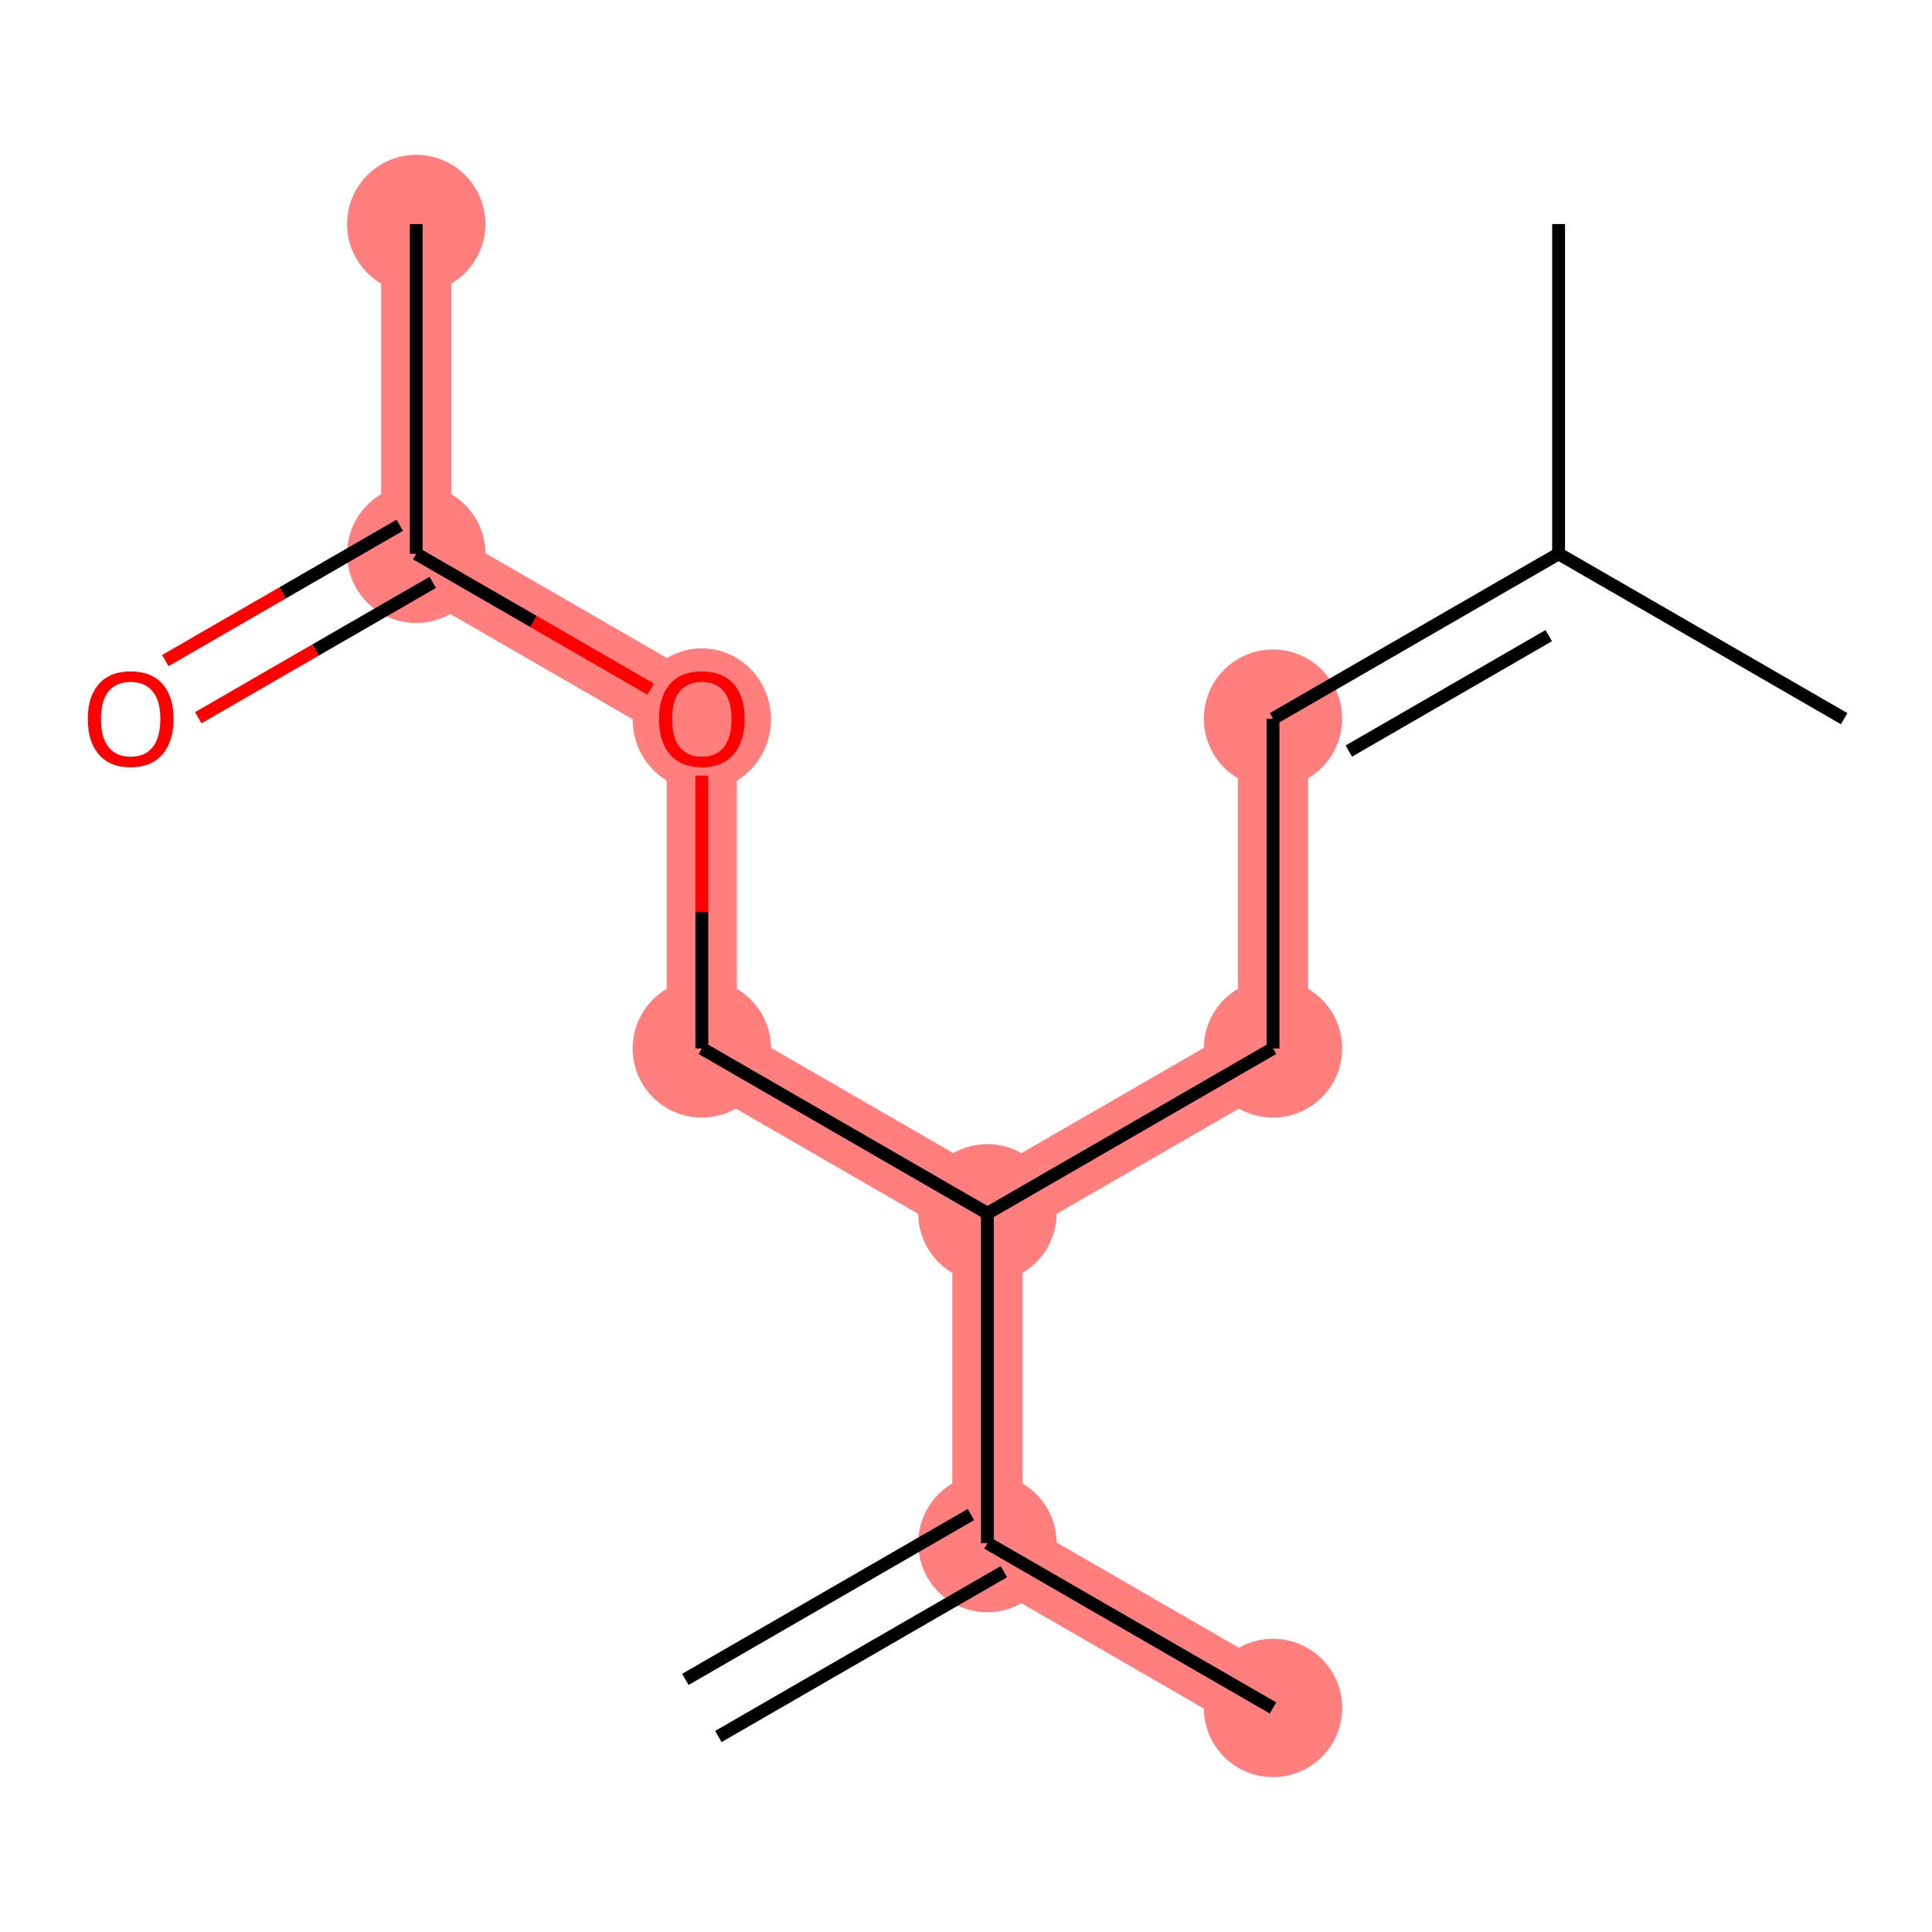 <?xml version='1.0' encoding='iso-8859-1'?>
<svg version='1.1' baseProfile='full'
              xmlns='http://www.w3.org/2000/svg'
                      xmlns:rdkit='http://www.rdkit.org/xml'
                      xmlns:xlink='http://www.w3.org/1999/xlink'
                  xml:space='preserve'
width='300px' height='300px' viewBox='0 0 300 300'>
<!-- END OF HEADER -->
<rect style='opacity:1.0;fill:#FFFFFF;stroke:none' width='300' height='300' x='0' y='0'> </rect>
<rect style='opacity:1.0;fill:#FFFFFF;stroke:none' width='300' height='300' x='0' y='0'> </rect>
<path d='M 153.328,239.609 L 197.673,265.212' style='fill:none;fill-rule:evenodd;stroke:#FF7F7F;stroke-width:10.9px;stroke-linecap:butt;stroke-linejoin:miter;stroke-opacity:1' />
<path d='M 153.328,239.609 L 153.328,188.404' style='fill:none;fill-rule:evenodd;stroke:#FF7F7F;stroke-width:10.9px;stroke-linecap:butt;stroke-linejoin:miter;stroke-opacity:1' />
<path d='M 153.328,188.404 L 197.673,162.801' style='fill:none;fill-rule:evenodd;stroke:#FF7F7F;stroke-width:10.9px;stroke-linecap:butt;stroke-linejoin:miter;stroke-opacity:1' />
<path d='M 153.328,188.404 L 108.983,162.801' style='fill:none;fill-rule:evenodd;stroke:#FF7F7F;stroke-width:10.9px;stroke-linecap:butt;stroke-linejoin:miter;stroke-opacity:1' />
<path d='M 197.673,162.801 L 197.673,111.596' style='fill:none;fill-rule:evenodd;stroke:#FF7F7F;stroke-width:10.9px;stroke-linecap:butt;stroke-linejoin:miter;stroke-opacity:1' />
<path d='M 108.983,162.801 L 108.983,111.596' style='fill:none;fill-rule:evenodd;stroke:#FF7F7F;stroke-width:10.9px;stroke-linecap:butt;stroke-linejoin:miter;stroke-opacity:1' />
<path d='M 108.983,111.596 L 64.638,85.993' style='fill:none;fill-rule:evenodd;stroke:#FF7F7F;stroke-width:10.9px;stroke-linecap:butt;stroke-linejoin:miter;stroke-opacity:1' />
<path d='M 64.638,85.993 L 64.638,34.788' style='fill:none;fill-rule:evenodd;stroke:#FF7F7F;stroke-width:10.9px;stroke-linecap:butt;stroke-linejoin:miter;stroke-opacity:1' />
<ellipse cx='153.328' cy='239.609' rx='10.241' ry='10.241'  style='fill:#FF7F7F;fill-rule:evenodd;stroke:#FF7F7F;stroke-width:1.0px;stroke-linecap:butt;stroke-linejoin:miter;stroke-opacity:1' />
<ellipse cx='197.673' cy='265.212' rx='10.241' ry='10.241'  style='fill:#FF7F7F;fill-rule:evenodd;stroke:#FF7F7F;stroke-width:1.0px;stroke-linecap:butt;stroke-linejoin:miter;stroke-opacity:1' />
<ellipse cx='153.328' cy='188.404' rx='10.241' ry='10.241'  style='fill:#FF7F7F;fill-rule:evenodd;stroke:#FF7F7F;stroke-width:1.0px;stroke-linecap:butt;stroke-linejoin:miter;stroke-opacity:1' />
<ellipse cx='197.673' cy='162.801' rx='10.241' ry='10.241'  style='fill:#FF7F7F;fill-rule:evenodd;stroke:#FF7F7F;stroke-width:1.0px;stroke-linecap:butt;stroke-linejoin:miter;stroke-opacity:1' />
<ellipse cx='197.673' cy='111.596' rx='10.241' ry='10.241'  style='fill:#FF7F7F;fill-rule:evenodd;stroke:#FF7F7F;stroke-width:1.0px;stroke-linecap:butt;stroke-linejoin:miter;stroke-opacity:1' />
<ellipse cx='108.983' cy='162.801' rx='10.241' ry='10.241'  style='fill:#FF7F7F;fill-rule:evenodd;stroke:#FF7F7F;stroke-width:1.0px;stroke-linecap:butt;stroke-linejoin:miter;stroke-opacity:1' />
<ellipse cx='108.983' cy='111.709' rx='10.241' ry='10.529'  style='fill:#FF7F7F;fill-rule:evenodd;stroke:#FF7F7F;stroke-width:1.0px;stroke-linecap:butt;stroke-linejoin:miter;stroke-opacity:1' />
<ellipse cx='64.638' cy='85.993' rx='10.241' ry='10.241'  style='fill:#FF7F7F;fill-rule:evenodd;stroke:#FF7F7F;stroke-width:1.0px;stroke-linecap:butt;stroke-linejoin:miter;stroke-opacity:1' />
<ellipse cx='64.638' cy='34.788' rx='10.241' ry='10.241'  style='fill:#FF7F7F;fill-rule:evenodd;stroke:#FF7F7F;stroke-width:1.0px;stroke-linecap:butt;stroke-linejoin:miter;stroke-opacity:1' />
<path class='bond-0 atom-0 atom-1' d='M 111.544,269.646 L 155.889,244.044' style='fill:none;fill-rule:evenodd;stroke:#000000;stroke-width:2.0px;stroke-linecap:butt;stroke-linejoin:miter;stroke-opacity:1' />
<path class='bond-0 atom-0 atom-1' d='M 106.423,260.777 L 150.768,235.175' style='fill:none;fill-rule:evenodd;stroke:#000000;stroke-width:2.0px;stroke-linecap:butt;stroke-linejoin:miter;stroke-opacity:1' />
<path class='bond-1 atom-1 atom-2' d='M 153.328,239.609 L 197.673,265.212' style='fill:none;fill-rule:evenodd;stroke:#000000;stroke-width:2.0px;stroke-linecap:butt;stroke-linejoin:miter;stroke-opacity:1' />
<path class='bond-2 atom-1 atom-3' d='M 153.328,239.609 L 153.328,188.404' style='fill:none;fill-rule:evenodd;stroke:#000000;stroke-width:2.0px;stroke-linecap:butt;stroke-linejoin:miter;stroke-opacity:1' />
<path class='bond-3 atom-3 atom-4' d='M 153.328,188.404 L 197.673,162.801' style='fill:none;fill-rule:evenodd;stroke:#000000;stroke-width:2.0px;stroke-linecap:butt;stroke-linejoin:miter;stroke-opacity:1' />
<path class='bond-8 atom-3 atom-9' d='M 153.328,188.404 L 108.983,162.801' style='fill:none;fill-rule:evenodd;stroke:#000000;stroke-width:2.0px;stroke-linecap:butt;stroke-linejoin:miter;stroke-opacity:1' />
<path class='bond-4 atom-4 atom-5' d='M 197.673,162.801 L 197.673,111.596' style='fill:none;fill-rule:evenodd;stroke:#000000;stroke-width:2.0px;stroke-linecap:butt;stroke-linejoin:miter;stroke-opacity:1' />
<path class='bond-5 atom-5 atom-6' d='M 197.673,111.596 L 242.019,85.993' style='fill:none;fill-rule:evenodd;stroke:#000000;stroke-width:2.0px;stroke-linecap:butt;stroke-linejoin:miter;stroke-opacity:1' />
<path class='bond-5 atom-5 atom-6' d='M 209.446,116.625 L 240.487,98.703' style='fill:none;fill-rule:evenodd;stroke:#000000;stroke-width:2.0px;stroke-linecap:butt;stroke-linejoin:miter;stroke-opacity:1' />
<path class='bond-6 atom-6 atom-7' d='M 242.019,85.993 L 242.019,34.788' style='fill:none;fill-rule:evenodd;stroke:#000000;stroke-width:2.0px;stroke-linecap:butt;stroke-linejoin:miter;stroke-opacity:1' />
<path class='bond-7 atom-6 atom-8' d='M 242.019,85.993 L 286.364,111.596' style='fill:none;fill-rule:evenodd;stroke:#000000;stroke-width:2.0px;stroke-linecap:butt;stroke-linejoin:miter;stroke-opacity:1' />
<path class='bond-9 atom-9 atom-10' d='M 108.983,162.801 L 108.983,141.618' style='fill:none;fill-rule:evenodd;stroke:#000000;stroke-width:2.0px;stroke-linecap:butt;stroke-linejoin:miter;stroke-opacity:1' />
<path class='bond-9 atom-9 atom-10' d='M 108.983,141.618 L 108.983,120.434' style='fill:none;fill-rule:evenodd;stroke:#FF0000;stroke-width:2.0px;stroke-linecap:butt;stroke-linejoin:miter;stroke-opacity:1' />
<path class='bond-10 atom-10 atom-11' d='M 101.046,107.014 L 82.842,96.504' style='fill:none;fill-rule:evenodd;stroke:#FF0000;stroke-width:2.0px;stroke-linecap:butt;stroke-linejoin:miter;stroke-opacity:1' />
<path class='bond-10 atom-10 atom-11' d='M 82.842,96.504 L 64.638,85.993' style='fill:none;fill-rule:evenodd;stroke:#000000;stroke-width:2.0px;stroke-linecap:butt;stroke-linejoin:miter;stroke-opacity:1' />
<path class='bond-11 atom-11 atom-12' d='M 64.638,85.993 L 64.638,34.788' style='fill:none;fill-rule:evenodd;stroke:#000000;stroke-width:2.0px;stroke-linecap:butt;stroke-linejoin:miter;stroke-opacity:1' />
<path class='bond-12 atom-11 atom-13' d='M 62.078,81.559 L 43.874,92.069' style='fill:none;fill-rule:evenodd;stroke:#000000;stroke-width:2.0px;stroke-linecap:butt;stroke-linejoin:miter;stroke-opacity:1' />
<path class='bond-12 atom-11 atom-13' d='M 43.874,92.069 L 25.67,102.579' style='fill:none;fill-rule:evenodd;stroke:#FF0000;stroke-width:2.0px;stroke-linecap:butt;stroke-linejoin:miter;stroke-opacity:1' />
<path class='bond-12 atom-11 atom-13' d='M 67.198,90.428 L 48.994,100.938' style='fill:none;fill-rule:evenodd;stroke:#000000;stroke-width:2.0px;stroke-linecap:butt;stroke-linejoin:miter;stroke-opacity:1' />
<path class='bond-12 atom-11 atom-13' d='M 48.994,100.938 L 30.79,111.448' style='fill:none;fill-rule:evenodd;stroke:#FF0000;stroke-width:2.0px;stroke-linecap:butt;stroke-linejoin:miter;stroke-opacity:1' />
<path  class='atom-10' d='M 102.327 111.637
Q 102.327 108.155, 104.047 106.209
Q 105.768 104.263, 108.983 104.263
Q 112.199 104.263, 113.919 106.209
Q 115.64 108.155, 115.64 111.637
Q 115.64 115.16, 113.899 117.167
Q 112.158 119.154, 108.983 119.154
Q 105.788 119.154, 104.047 117.167
Q 102.327 115.18, 102.327 111.637
M 108.983 117.515
Q 111.195 117.515, 112.383 116.041
Q 113.592 114.545, 113.592 111.637
Q 113.592 108.79, 112.383 107.356
Q 111.195 105.902, 108.983 105.902
Q 106.771 105.902, 105.563 107.336
Q 104.375 108.769, 104.375 111.637
Q 104.375 114.566, 105.563 116.041
Q 106.771 117.515, 108.983 117.515
' fill='#FF0000'/>
<path  class='atom-13' d='M 13.636 111.637
Q 13.636 108.155, 15.357 106.209
Q 17.077 104.263, 20.293 104.263
Q 23.509 104.263, 25.229 106.209
Q 26.95 108.155, 26.95 111.637
Q 26.95 115.16, 25.209 117.167
Q 23.468 119.154, 20.293 119.154
Q 17.098 119.154, 15.357 117.167
Q 13.636 115.18, 13.636 111.637
M 20.293 117.515
Q 22.505 117.515, 23.693 116.041
Q 24.901 114.545, 24.901 111.637
Q 24.901 108.79, 23.693 107.356
Q 22.505 105.902, 20.293 105.902
Q 18.081 105.902, 16.872 107.336
Q 15.685 108.769, 15.685 111.637
Q 15.685 114.566, 16.872 116.041
Q 18.081 117.515, 20.293 117.515
' fill='#FF0000'/>
</svg>
